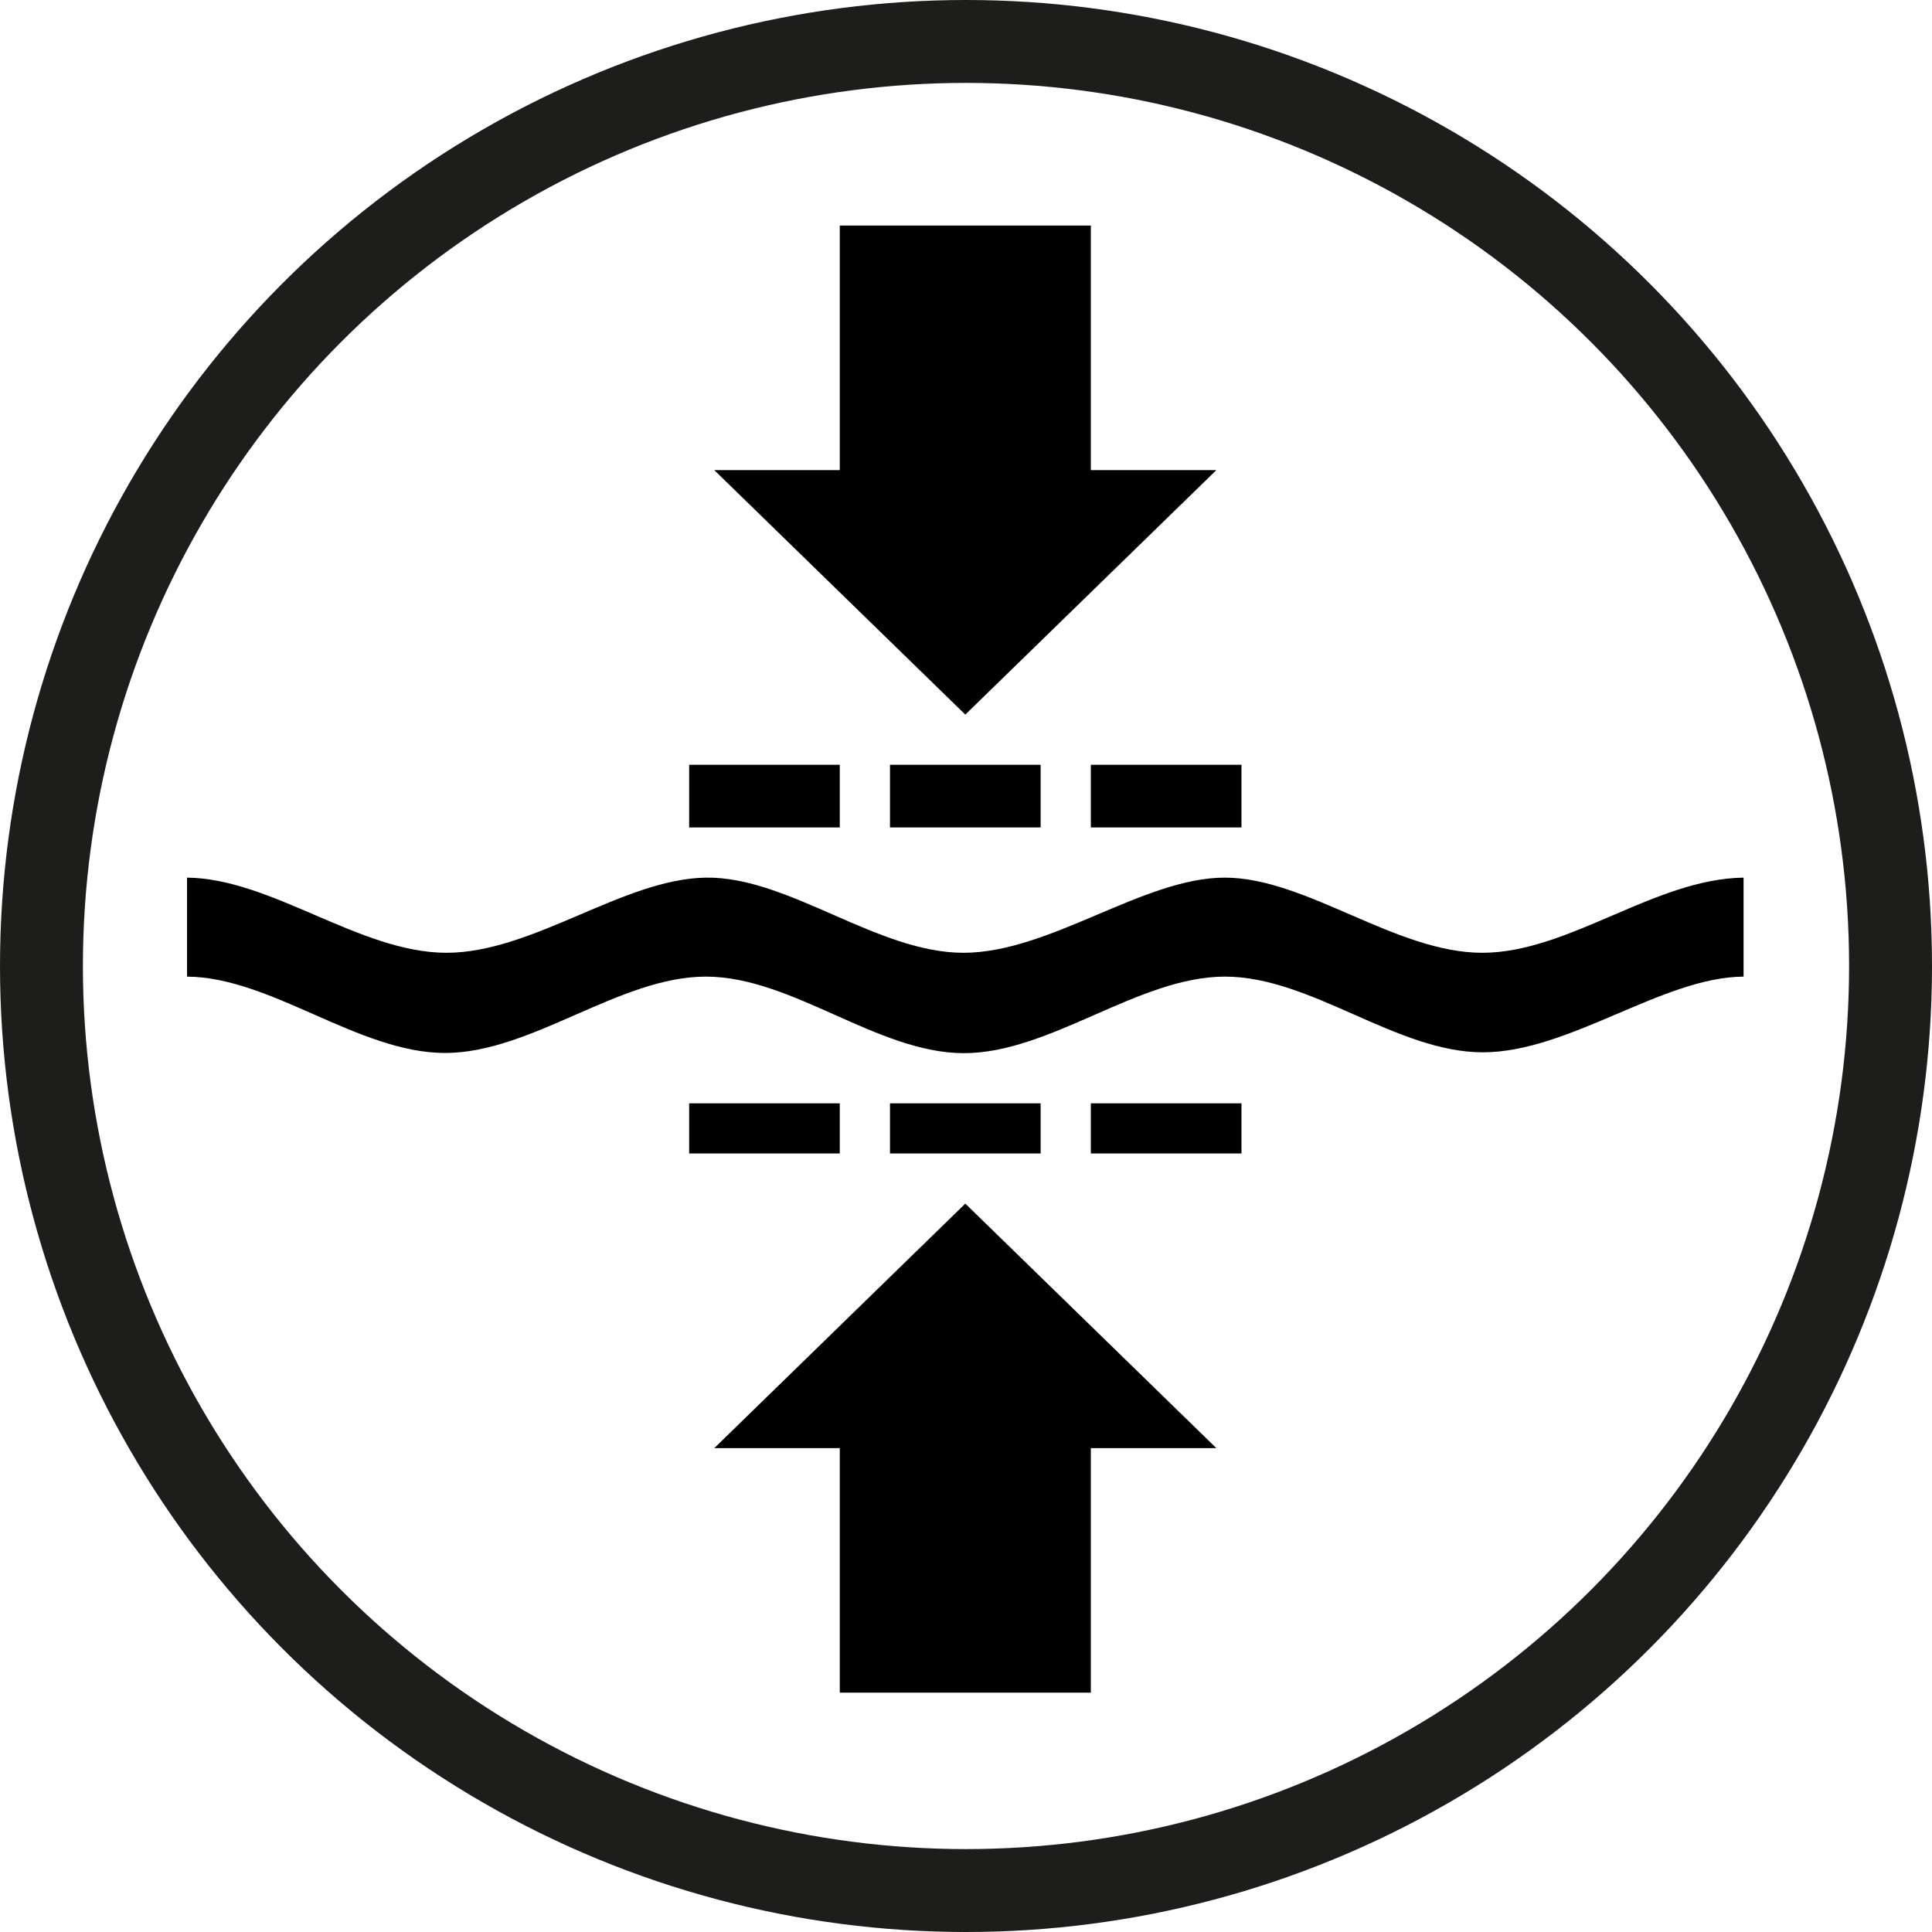 <?xml version="1.0" encoding="utf-8"?>
<!-- Generator: Adobe Illustrator 16.0.0, SVG Export Plug-In . SVG Version: 6.00 Build 0)  -->
<!DOCTYPE svg PUBLIC "-//W3C//DTD SVG 1.1//EN" "http://www.w3.org/Graphics/SVG/1.1/DTD/svg11.dtd">
<svg version="1.1" xmlns="http://www.w3.org/2000/svg" xmlns:xlink="http://www.w3.org/1999/xlink" x="0px" y="0px"
	 width="466.06px" height="466.06px" viewBox="0 0 466.06 466.06" style="enable-background:new 0 0 466.06 466.06;"
	 xml:space="preserve">
<style type="text/css">
<![CDATA[
	.st0{clip-path:url(#SVGID_38_);fill-rule:evenodd;clip-rule:evenodd;}
	.st1{clip-path:url(#SVGID_86_);fill-rule:evenodd;clip-rule:evenodd;fill:#FFFFFF;}
	
		.st2{clip-path:url(#SVGID_42_);fill-rule:evenodd;clip-rule:evenodd;fill:#FFFFFF;stroke:#000000;stroke-width:6;stroke-miterlimit:8;}
	
		.st3{clip-path:url(#SVGID_44_);fill-rule:evenodd;clip-rule:evenodd;fill:#FFFFFF;stroke:#000000;stroke-width:5;stroke-miterlimit:8;}
	.st4{clip-path:url(#SVGID_48_);fill:none;stroke:#000000;stroke-width:2.252;stroke-miterlimit:8;}
	.st5{clip-path:url(#SVGID_52_);fill-rule:evenodd;clip-rule:evenodd;}
	.st6{clip-path:url(#SVGID_56_);fill-rule:evenodd;clip-rule:evenodd;}
	.st7{clip-path:url(#SVGID_58_);fill-rule:evenodd;clip-rule:evenodd;}
	.st8{clip-path:url(#SVGID_24_);fill:none;stroke:#000000;stroke-width:2.252;stroke-miterlimit:8;}
	.st9{clip-path:url(#SVGID_60_);fill-rule:evenodd;clip-rule:evenodd;}
	.st10{clip-path:url(#SVGID_62_);fill-rule:evenodd;clip-rule:evenodd;}
	.st11{clip-path:url(#SVGID_64_);fill-rule:evenodd;clip-rule:evenodd;}
	.st12{clip-path:url(#SVGID_66_);fill-rule:evenodd;clip-rule:evenodd;}
	.st13{clip-path:url(#SVGID_46_);fill:none;stroke:#000000;stroke-width:5;stroke-miterlimit:8;}
	.st14{clip-path:url(#SVGID_68_);fill-rule:evenodd;clip-rule:evenodd;}
	.st15{clip-path:url(#SVGID_24_);fill-rule:evenodd;clip-rule:evenodd;fill:#FFFFFF;}
	.st16{clip-path:url(#SVGID_2_);fill-rule:evenodd;clip-rule:evenodd;}
	.st17{clip-path:url(#SVGID_70_);fill-rule:evenodd;clip-rule:evenodd;}
	.st18{clip-path:url(#SVGID_4_);fill-rule:evenodd;clip-rule:evenodd;}
	.st19{clip-path:url(#SVGID_72_);fill-rule:evenodd;clip-rule:evenodd;}
	.st20{clip-path:url(#SVGID_6_);fill-rule:evenodd;clip-rule:evenodd;}
	.st21{clip-path:url(#SVGID_74_);fill-rule:evenodd;clip-rule:evenodd;}
	.st22{clip-path:url(#SVGID_8_);fill-rule:evenodd;clip-rule:evenodd;}
	.st23{clip-path:url(#SVGID_76_);fill-rule:evenodd;clip-rule:evenodd;}
	.st24{clip-path:url(#SVGID_78_);fill-rule:evenodd;clip-rule:evenodd;}
	.st25{clip-path:url(#SVGID_80_);fill-rule:evenodd;clip-rule:evenodd;}
	.st26{clip-path:url(#SVGID_82_);fill-rule:evenodd;clip-rule:evenodd;}
	.st27{clip-path:url(#SVGID_84_);fill-rule:evenodd;clip-rule:evenodd;}
	.st28{clip-path:url(#SVGID_22_);fill:none;stroke:#000000;stroke-width:2.252;stroke-miterlimit:8;}
	.st29{clip-path:url(#SVGID_4_);}
	.st30{clip-path:url(#SVGID_6_);}
	.st31{clip-path:url(#SVGID_8_);}
	.st32{clip-path:url(#SVGID_54_);fill-rule:evenodd;clip-rule:evenodd;fill:#FFFFFF;}
	.st33{clip-path:url(#SVGID_44_);fill:none;stroke:#000000;stroke-width:2.252;stroke-miterlimit:8;}
	.st34{clip-path:url(#SVGID_40_);fill:none;stroke:#000000;stroke-width:6;stroke-miterlimit:8;}
	
		.st35{clip-path:url(#SVGID_50_);fill-rule:evenodd;clip-rule:evenodd;fill:#FFFFFF;stroke:#000000;stroke-width:5;stroke-miterlimit:8;}
	.st36{display:inline;}
	.st37{clip-path:url(#SVGID_18_);fill:none;stroke:#000000;stroke-width:3.003;stroke-miterlimit:8;}
	.st38{clip-path:url(#SVGID_20_);fill:none;stroke:#000000;stroke-width:2.252;stroke-miterlimit:8;}
	.st39{clip-path:url(#SVGID_20_);fill-rule:evenodd;clip-rule:evenodd;fill:#FFFFFF;}
	.st40{clip-path:url(#SVGID_46_);fill-rule:evenodd;clip-rule:evenodd;fill:#FFFFFF;}
	.st41{clip-path:url(#SVGID_18_);fill-rule:evenodd;clip-rule:evenodd;fill:#FFFFFF;}
	.st42{clip-path:url(#SVGID_50_);fill:none;stroke:#000000;stroke-width:2.252;stroke-miterlimit:8;}
	.st43{clip-path:url(#SVGID_10_);fill-rule:evenodd;clip-rule:evenodd;}
	.st44{clip-path:url(#SVGID_12_);fill-rule:evenodd;clip-rule:evenodd;}
	.st45{clip-path:url(#SVGID_42_);fill:none;stroke:#000000;stroke-width:2.252;stroke-miterlimit:8;}
	.st46{clip-path:url(#SVGID_14_);fill-rule:evenodd;clip-rule:evenodd;}
	.st47{clip-path:url(#SVGID_16_);fill-rule:evenodd;clip-rule:evenodd;}
	.st48{clip-path:url(#SVGID_40_);fill-rule:evenodd;clip-rule:evenodd;fill:#FFFFFF;}
	.st49{display:none;}
	.st50{clip-path:url(#SVGID_10_);}
	.st51{clip-path:url(#SVGID_12_);}
	.st52{clip-path:url(#SVGID_18_);}
	.st53{clip-path:url(#SVGID_20_);}
	.st54{clip-path:url(#SVGID_22_);}
	.st55{clip-path:url(#SVGID_24_);}
	.st56{clip-path:url(#SVGID_26_);}
	.st57{clip-path:url(#SVGID_28_);}
	.st58{clip-path:url(#SVGID_30_);}
	.st59{clip-path:url(#SVGID_32_);}
	.st60{clip-path:url(#SVGID_34_);}
	.st61{clip-path:url(#SVGID_36_);}
	.st62{clip-path:url(#SVGID_40_);}
	.st63{clip-path:url(#SVGID_42_);}
	.st64{clip-path:url(#SVGID_44_);}
	.st65{clip-path:url(#SVGID_46_);}
	.st66{clip-path:url(#SVGID_48_);}
	.st67{clip-path:url(#SVGID_50_);}
	.st68{clip-path:url(#SVGID_52_);}
	.st69{clip-path:url(#SVGID_54_);}
	.st70{clip-path:url(#SVGID_58_);}
	.st71{clip-path:url(#SVGID_60_);}
	.st72{clip-path:url(#SVGID_62_);}
	.st73{clip-path:url(#SVGID_64_);}
	.st74{clip-path:url(#SVGID_66_);}
	.st75{clip-path:url(#SVGID_68_);}
	.st76{clip-path:url(#SVGID_70_);}
	.st77{clip-path:url(#SVGID_72_);}
	.st78{clip-path:url(#SVGID_76_);}
	.st79{clip-path:url(#SVGID_78_);}
	.st80{clip-path:url(#SVGID_80_);}
	.st81{clip-path:url(#SVGID_82_);}
	.st82{clip-path:url(#SVGID_84_);}
	.st83{clip-path:url(#SVGID_26_);fill-rule:evenodd;clip-rule:evenodd;}
	.st84{clip-path:url(#SVGID_28_);fill-rule:evenodd;clip-rule:evenodd;}
	
		.st85{clip-path:url(#SVGID_48_);fill-rule:evenodd;clip-rule:evenodd;fill:#FFFFFF;stroke:#000000;stroke-width:5;stroke-miterlimit:8;}
	.st86{fill:none;stroke:#1D1D1B;stroke-width:20;stroke-miterlimit:10;}
	.st87{clip-path:url(#SVGID_22_);fill-rule:evenodd;clip-rule:evenodd;fill:#FFFFFF;}
	.st88{clip-path:url(#SVGID_30_);fill-rule:evenodd;clip-rule:evenodd;}
	.st89{clip-path:url(#SVGID_32_);fill-rule:evenodd;clip-rule:evenodd;}
	.st90{clip-path:url(#SVGID_34_);fill-rule:evenodd;clip-rule:evenodd;}
	.st91{clip-path:url(#SVGID_36_);fill-rule:evenodd;clip-rule:evenodd;}
]]>
</style>
<g id="sea_x5F_level_x5F_rise" class="st49">
	<g class="st36">
		<g>
			<defs>
				<polygon id="SVGID_1_" points="45.455,306.976 420.606,306.976 420.606,264.325 45.455,264.325 45.455,306.976 				"/>
			</defs>
			<clipPath id="SVGID_2_">
				<use xlink:href="#SVGID_1_"  style="overflow:visible;"/>
			</clipPath>
			<path class="st16" d="M45.455,264.327c20.387,0.193,41.685,18.26,62.525,18.26c20.843,0,42.591-17.969,62.525-18.26
				c19.937-0.29,41.231,18.26,62.071,18.26c20.847,0,43.344-18.26,62.979-18.26c19.635,0,41.229,18.26,62.068,18.26
				c20.85,0,41.538-17.969,62.981-18.26v24.053c-19.533,0.118-42.006,18.39-62.854,18.39c-20.84,0-41.355-18.421-62.195-18.39
				c-20.841,0.039-42.006,18.597-62.853,18.597c-20.84,0-41.355-18.589-62.198-18.597c-20.84-0.009-42.01,18.549-62.85,18.549
				c-20.843,0-41.867-18.406-62.2-18.549V264.327L45.455,264.327L45.455,264.327z"/>
		</g>
	</g>
	<g class="st36">
		<g>
			<defs>
				<polygon id="SVGID_3_" points="221.337,384.233 331.152,384.233 331.152,81.827 221.337,81.827 221.337,384.233 				"/>
			</defs>
			<clipPath id="SVGID_4_">
				<use xlink:href="#SVGID_3_"  style="overflow:visible;"/>
			</clipPath>
			<polygon class="st18" points="271.794,179.667 331.152,179.667 331.152,191.526 271.794,191.526 271.794,179.667 			"/>
			<g class="st29">
				<defs>
					<polygon id="SVGID_5_" points="221.337,384.233 331.152,384.233 331.152,81.827 221.337,81.827 221.337,384.233 					"/>
				</defs>
				<clipPath id="SVGID_6_">
					<use xlink:href="#SVGID_5_"  style="overflow:visible;"/>
				</clipPath>
				<polygon class="st20" points="271.794,130.747 331.152,130.747 331.152,142.608 271.794,142.608 271.794,130.747 				"/>
				<g class="st30">
					<defs>
						<polygon id="SVGID_7_" points="221.337,384.233 331.152,384.233 331.152,81.827 221.337,81.827 221.337,384.233 						"/>
					</defs>
					<clipPath id="SVGID_8_">
						<use xlink:href="#SVGID_7_"  style="overflow:visible;"/>
					</clipPath>
					<polygon class="st22" points="271.794,324.942 331.152,324.942 331.152,336.802 271.794,336.802 271.794,324.942 					"/>
					<g class="st31">
						<defs>
							<polygon id="SVGID_9_" points="221.337,384.233 331.152,384.233 331.152,81.827 221.337,81.827 221.337,384.233 							"/>
						</defs>
						<clipPath id="SVGID_10_">
							<use xlink:href="#SVGID_9_"  style="overflow:visible;"/>
						</clipPath>
						<polygon class="st43" points="221.337,372.375 331.152,372.375 331.152,384.235 221.337,384.235 221.337,372.375 						"/>
						<g class="st50">
							<defs>
								<polygon id="SVGID_11_" points="221.337,384.233 331.152,384.233 331.152,81.827 221.337,81.827 221.337,384.233 								
									"/>
							</defs>
							<clipPath id="SVGID_12_">
								<use xlink:href="#SVGID_11_"  style="overflow:visible;"/>
							</clipPath>
							<polygon class="st44" points="221.337,227.102 331.152,227.102 331.152,238.963 221.337,238.963 221.337,227.102 							"/>
							<g class="st51">
								<defs>
									<polygon id="SVGID_13_" points="221.337,384.233 331.152,384.233 331.152,81.827 221.337,81.827 221.337,384.233 									
										"/>
								</defs>
								<clipPath id="SVGID_14_">
									<use xlink:href="#SVGID_13_"  style="overflow:visible;"/>
								</clipPath>
								<polygon class="st46" points="221.337,81.827 331.152,81.827 331.152,93.688 221.337,93.688 221.337,81.827 								"/>
							</g>
						</g>
					</g>
				</g>
			</g>
		</g>
	</g>
	<g class="st36">
		<g>
			<defs>
				<polygon id="SVGID_15_" points="101.148,240.514 191.151,240.514 191.151,155.104 101.148,155.104 101.148,240.514 				"/>
			</defs>
			<clipPath id="SVGID_16_">
				<use xlink:href="#SVGID_15_"  style="overflow:visible;"/>
			</clipPath>
			<polygon class="st47" points="101.148,197.811 146.149,155.104 191.151,197.811 168.648,197.811 168.648,240.514 123.65,240.514 
				123.65,197.811 101.148,197.811 			"/>
		</g>
	</g>
</g>
<g id="storm_x5F_surge" class="st49">
	<g class="st36">
		<g>
			<defs>
				<polygon id="SVGID_17_" points="47.186,353.007 399.486,353.007 399.486,66.902 47.186,66.902 47.186,353.007 				"/>
			</defs>
			<clipPath id="SVGID_18_">
				<use xlink:href="#SVGID_17_"  style="overflow:visible;"/>
			</clipPath>
			<path class="st41" d="M384.787,175.621H58.644l0.425-0.993c8.378-13.534,22.626-23.025,39.183-25.345
				c0.104-13.209,6.044-25.738,16.279-34.358c15.549-13.109,38.012-14.792,55.424-4.162c5.632-18.26,20.713-32.21,39.61-36.659
				c22.267-5.236,45.505,3.688,58.238,22.375c30.045-17.736,69.067-7.765,86.506,22.109c17.127-1.965,33.215,8.438,38.037,24.603
				c2.619,8.77,1.535,18.06-2.768,25.914L384.787,175.621z"/>
			<path class="st37" d="M384.787,175.621H58.644l0.425-0.993c8.378-13.534,22.626-23.025,39.183-25.345
				c0.104-13.209,6.044-25.738,16.279-34.358c15.549-13.109,38.012-14.792,55.424-4.162c5.632-18.26,20.713-32.21,39.61-36.659
				c22.267-5.236,45.505,3.688,58.238,22.375c30.045-17.736,69.067-7.765,86.506,22.109c17.127-1.965,33.215,8.438,38.037,24.603
				c2.619,8.77,1.535,18.06-2.768,25.914L384.787,175.621z"/>
			<g class="st52">
				<defs>
					<polygon id="SVGID_19_" points="47.186,353.007 399.486,353.007 399.486,66.902 47.186,66.902 47.186,353.007 					"/>
				</defs>
				<clipPath id="SVGID_20_">
					<use xlink:href="#SVGID_19_"  style="overflow:visible;"/>
				</clipPath>
				<path class="st39" d="M263.437,239.995h31.502v85.595l-11.514-2.313c-4.364,0-8.886,1.078-13.501,2.687l-6.487,2.725V239.995
					L263.437,239.995z"/>
				<path class="st38" d="M263.437,239.995h31.502v85.595l-11.514-2.313c-4.364,0-8.886,1.078-13.501,2.687l-6.487,2.725V239.995
					L263.437,239.995z"/>
				<g class="st53">
					<defs>
						<polygon id="SVGID_21_" points="47.186,353.007 399.486,353.007 399.486,66.902 47.186,66.902 47.186,353.007 						"/>
					</defs>
					<clipPath id="SVGID_22_">
						<use xlink:href="#SVGID_21_"  style="overflow:visible;"/>
					</clipPath>
					<path class="st87" d="M309.261,294.354h34.369v42.917l-14.756-2.681c-5.104-1.661-10.211-3.878-15.279-6.09l-4.334-1.756
						V294.354L309.261,294.354z"/>
					<path class="st28" d="M309.261,294.354h34.369v42.917l-14.756-2.681c-5.104-1.661-10.211-3.878-15.279-6.09l-4.334-1.756
						V294.354L309.261,294.354z"/>
					<g class="st54">
						<defs>
							<polygon id="SVGID_23_" points="47.186,353.007 399.486,353.007 399.486,66.902 47.186,66.902 47.186,353.007 							"/>
						</defs>
						<clipPath id="SVGID_24_">
							<use xlink:href="#SVGID_23_"  style="overflow:visible;"/>
						</clipPath>
						<path class="st15" d="M357.955,268.604h34.371v53.188l-1.043,0.194c-10.242,3.298-20.354,8.688-30.447,11.911l-2.881,0.514
							V268.604L357.955,268.604z"/>
						<path class="st8" d="M357.955,268.604h34.371v53.188l-1.043,0.194c-10.242,3.298-20.354,8.688-30.447,11.911l-2.881,0.514
							V268.604L357.955,268.604z"/>
						<g class="st55">
							<defs>
								<polygon id="SVGID_25_" points="47.186,353.007 399.486,353.007 399.486,66.902 47.186,66.902 47.186,353.007 								"/>
							</defs>
							<clipPath id="SVGID_26_">
								<use xlink:href="#SVGID_25_"  style="overflow:visible;"/>
							</clipPath>
							<path class="st83" d="M174.97,312.958c18.826-0.276,38.937,17.144,58.618,17.144c19.683,0,40.936-17.144,59.478-17.144
								c18.541,0,38.934,17.144,58.617,17.144c14.762,0,29.445-9.492,44.408-14.354l0.529-0.096v22.734l-14.676,5.837
								c-10.074,4.303-20.301,8.591-30.143,8.591c-19.682,0-39.055-17.302-58.736-17.272c-19.684,0.039-39.675,17.466-59.358,17.466
								c-19.681,0-39.057-17.457-58.737-17.466c-19.685-0.007-39.674,17.421-59.356,17.421c-14.762,0-29.623-9.723-44.23-14.635
								l-1.282-0.246v-22.624l1.353,0.254c14.701,4.853,29.704,14.39,44.466,14.39C135.603,330.101,156.142,313.233,174.97,312.958
								L174.97,312.958z"/>
							<g class="st56">
								<defs>
									<polygon id="SVGID_27_" points="47.186,353.007 399.486,353.007 399.486,66.902 47.186,66.902 47.186,353.007 									"/>
								</defs>
								<clipPath id="SVGID_28_">
									<use xlink:href="#SVGID_27_"  style="overflow:visible;"/>
								</clipPath>
								<polygon class="st84" points="86.38,209.52 102.617,237.613 92.305,243.56 76.068,215.467 86.38,209.52 								"/>
								<g class="st57">
									<defs>
										<polygon id="SVGID_29_" points="47.186,353.007 399.486,353.007 399.486,66.902 47.186,66.902 47.186,353.007 										
											"/>
									</defs>
									<clipPath id="SVGID_30_">
										<use xlink:href="#SVGID_29_"  style="overflow:visible;"/>
									</clipPath>
									<polygon class="st88" points="130.88,209.809 147.117,237.904 136.806,243.851 120.567,215.756 130.88,209.809 									
										"/>
									<g class="st58">
										<defs>
											<polygon id="SVGID_31_" points="47.186,353.007 399.486,353.007 399.486,66.902 47.186,66.902 47.186,353.007 
																							"/>
										</defs>
										<clipPath id="SVGID_32_">
											<use xlink:href="#SVGID_31_"  style="overflow:visible;"/>
										</clipPath>
										<polygon class="st89" points="175.379,209.52 191.619,237.613 181.305,243.56 165.067,215.467 175.379,209.52 										
											"/>
										<g class="st59">
											<defs>
												<polygon id="SVGID_33_" points="47.186,353.007 399.486,353.007 399.486,66.902 47.186,66.902 47.186,353.007 
																									"/>
											</defs>
											<clipPath id="SVGID_34_">
												<use xlink:href="#SVGID_33_"  style="overflow:visible;"/>
											</clipPath>
											<polygon class="st90" points="112.331,254.288 128.568,282.383 118.254,288.324 102.017,260.228 112.331,254.288 
																							"/>
											<g class="st60">
												<defs>
													<polygon id="SVGID_35_" points="47.186,353.007 399.486,353.007 399.486,66.902 47.186,66.902 47.186,353.007 
																											"/>
												</defs>
												<clipPath id="SVGID_36_">
													<use xlink:href="#SVGID_35_"  style="overflow:visible;"/>
												</clipPath>
												<polygon class="st91" points="156.83,254.573 173.069,282.666 162.756,288.614 146.516,260.52 156.83,254.573 
																									"/>
												<g class="st61">
													<defs>
														<polygon id="SVGID_37_" points="47.186,353.007 399.486,353.007 399.486,66.902 47.186,66.902 47.186,353.007 
																													"/>
													</defs>
													<clipPath id="SVGID_38_">
														<use xlink:href="#SVGID_37_"  style="overflow:visible;"/>
													</clipPath>
													<polygon class="st0" points="201.33,254.281 217.568,282.376 207.256,288.324 191.019,260.228 201.33,254.281 
																											"/>
												</g>
											</g>
										</g>
									</g>
								</g>
							</g>
						</g>
					</g>
				</g>
			</g>
		</g>
	</g>
</g>
<g id="wind_x5F_speed" class="st49">
	<g class="st36">
		<g>
			<defs>
				<polygon id="SVGID_39_" points="77.799,372.527 388.261,372.527 388.261,114.095 77.799,114.095 77.799,372.527 				"/>
			</defs>
			<clipPath id="SVGID_40_">
				<use xlink:href="#SVGID_39_"  style="overflow:visible;"/>
			</clipPath>
			<path class="st48" d="M233.031,161.22c4.204,0,7.609,3.402,7.609,7.603v145.939c0,4.2-3.405,7.603-7.609,7.603l0,0
				c-4.201,0-7.608-3.402-7.608-7.603V168.823C225.422,164.622,228.83,161.22,233.031,161.22L233.031,161.22z"/>
			<path class="st34" d="M233.031,161.22c4.204,0,7.609,3.402,7.609,7.603v145.939c0,4.2-3.405,7.603-7.609,7.603l0,0
				c-4.201,0-7.608-3.402-7.608-7.603V168.823C225.422,164.622,228.83,161.22,233.031,161.22L233.031,161.22z"/>
			<g class="st62">
				<defs>
					<polygon id="SVGID_41_" points="77.799,372.527 388.261,372.527 388.261,114.095 77.799,114.095 77.799,372.527 					"/>
				</defs>
				<clipPath id="SVGID_42_">
					<use xlink:href="#SVGID_41_"  style="overflow:visible;"/>
				</clipPath>
				<path class="st2" d="M145.301,118.652c12.309,0,22.291,23.828,22.291,53.208c0,29.389-9.981,53.208-22.291,53.208
					c-29.715,0-53.804-23.819-53.804-53.208C91.497,142.479,115.585,118.652,145.301,118.652L145.301,118.652z"/>
				<path class="st45" d="M145.301,118.652c12.309,0,22.291,23.828,22.291,53.208c0,29.389-9.981,53.208-22.291,53.208
					c-29.715,0-53.804-23.819-53.804-53.208C91.497,142.479,115.585,118.652,145.301,118.652L145.301,118.652z"/>
				<g class="st63">
					<defs>
						<polygon id="SVGID_43_" points="77.799,372.527 388.261,372.527 388.261,114.095 77.799,114.095 77.799,372.527 						"/>
					</defs>
					<clipPath id="SVGID_44_">
						<use xlink:href="#SVGID_43_"  style="overflow:visible;"/>
					</clipPath>
					<path class="st3" d="M82.366,171.86c0-4.197,3.408-7.598,7.608-7.598h231.325c4.205,0,7.61,3.401,7.61,7.598l0,0
						c0,4.201-3.405,7.602-7.61,7.602H89.974C85.773,179.462,82.366,176.061,82.366,171.86L82.366,171.86z"/>
					<path class="st33" d="M82.366,171.86c0-4.197,3.408-7.598,7.608-7.598h231.325c4.205,0,7.61,3.401,7.61,7.598l0,0
						c0,4.201-3.405,7.602-7.61,7.602H89.974C85.773,179.462,82.366,176.061,82.366,171.86L82.366,171.86z"/>
					<g class="st64">
						<defs>
							<polygon id="SVGID_45_" points="77.799,372.527 388.261,372.527 388.261,114.095 77.799,114.095 77.799,372.527 							"/>
						</defs>
						<clipPath id="SVGID_46_">
							<use xlink:href="#SVGID_45_"  style="overflow:visible;"/>
						</clipPath>
						<path class="st40" d="M210.57,118.652c30.055,0,54.42,23.828,54.42,53.208c0,29.389-24.365,53.208-54.42,53.208l-0.366-0.036
							V118.691L210.57,118.652L210.57,118.652z"/>
						<path class="st13" d="M210.57,118.652c30.055,0,54.42,23.828,54.42,53.208c0,29.389-24.365,53.208-54.42,53.208l-0.366-0.036
							V118.691L210.57,118.652L210.57,118.652z"/>
						<g class="st65">
							<defs>
								<polygon id="SVGID_47_" points="77.799,372.527 388.261,372.527 388.261,114.095 77.799,114.095 77.799,372.527 								"/>
							</defs>
							<clipPath id="SVGID_48_">
								<use xlink:href="#SVGID_47_"  style="overflow:visible;"/>
							</clipPath>
							<path class="st85" d="M362.393,118.652v106.417c-30.26,0-54.791-23.819-54.791-53.208
								C307.602,142.479,332.133,118.652,362.393,118.652L362.393,118.652z"/>
							<path class="st4" d="M362.393,118.652v106.417c-30.26,0-54.791-23.819-54.791-53.208
								C307.602,142.479,332.133,118.652,362.393,118.652L362.393,118.652z"/>
							<g class="st66">
								<defs>
									<polygon id="SVGID_49_" points="77.799,372.527 388.261,372.527 388.261,114.095 77.799,114.095 77.799,372.527 									
										"/>
								</defs>
								<clipPath id="SVGID_50_">
									<use xlink:href="#SVGID_49_"  style="overflow:visible;"/>
								</clipPath>
								<path class="st35" d="M341.084,171.86c0-29.381,9.541-53.208,21.309-53.208c11.767,0,21.304,23.828,21.304,53.208
									c0,29.389-9.537,53.208-21.304,53.208C350.625,225.069,341.084,201.25,341.084,171.86L341.084,171.86z"/>
								<path class="st42" d="M341.084,171.86c0-29.381,9.541-53.208,21.309-53.208c11.767,0,21.304,23.828,21.304,53.208
									c0,29.389-9.537,53.208-21.304,53.208C350.625,225.069,341.084,201.25,341.084,171.86L341.084,171.86z"/>
								<g class="st67">
									<defs>
										<polygon id="SVGID_51_" points="77.799,372.527 388.261,372.527 388.261,114.095 77.799,114.095 77.799,372.527 
																					"/>
									</defs>
									<clipPath id="SVGID_52_">
										<use xlink:href="#SVGID_51_"  style="overflow:visible;"/>
									</clipPath>
									<path class="st5" d="M169.112,310.206c0-34.428,27.935-62.33,62.397-62.33s62.396,27.902,62.396,62.33
										c0,34.42-27.934,62.321-62.396,62.321S169.112,344.625,169.112,310.206L169.112,310.206z"/>
									<g class="st68">
										<defs>
											<polygon id="SVGID_53_" points="77.799,372.527 388.261,372.527 388.261,114.095 77.799,114.095 77.799,372.527 
																							"/>
										</defs>
										<clipPath id="SVGID_54_">
											<use xlink:href="#SVGID_53_"  style="overflow:visible;"/>
										</clipPath>
										<path class="st32" d="M178.244,310.206c0-29.389,23.848-53.208,53.266-53.208c29.419,0,53.266,23.819,53.266,53.208
											c0,29.381-23.847,53.2-53.266,53.2C202.091,363.406,178.244,339.586,178.244,310.206L178.244,310.206z"/>
										<g class="st69">
											<defs>
												<polygon id="SVGID_55_" points="77.799,372.527 388.261,372.527 388.261,114.095 77.799,114.095 77.799,372.527 
																									"/>
											</defs>
											<clipPath id="SVGID_56_">
												<use xlink:href="#SVGID_55_"  style="overflow:visible;"/>
											</clipPath>
											<path class="st6" d="M228.087,304.138l44.691-29.872l-35.295,40.527C228.519,323.59,218.719,310.047,228.087,304.138
												L228.087,304.138z"/>
										</g>
									</g>
								</g>
							</g>
						</g>
					</g>
				</g>
			</g>
		</g>
	</g>
</g>
<g id="wave_x5F_height">
	<g>
		<g>
			<defs>
				<polygon id="SVGID_57_" points="45.12,408.32 420.606,408.32 420.606,54.417 45.12,54.417 45.12,408.32 				"/>
			</defs>
			<clipPath id="SVGID_58_">
				<use xlink:href="#SVGID_57_"  style="overflow:visible;"/>
			</clipPath>
			<path class="st7" d="M45.12,211.712c20.404,0.193,41.72,18.13,62.581,18.13c20.859,0,42.626-17.838,62.582-18.13
				c19.953-0.287,41.268,18.13,62.126,18.13c20.86,0,43.385-18.13,63.037-18.13c19.651,0,41.268,18.13,62.127,18.13
				c20.86,0,41.57-17.838,63.033-18.13v23.878c-19.55,0.119-42.047,18.261-62.906,18.261c-20.86,0-41.395-18.291-62.254-18.261
				c-20.861,0.039-42.048,18.464-62.912,18.464c-20.858,0-41.391-18.456-62.251-18.464c-20.862-0.007-42.049,18.418-62.909,18.418
				S65.468,235.741,45.12,235.59V211.712L45.12,211.712L45.12,211.712z"/>
			<g class="st70">
				<defs>
					<polygon id="SVGID_59_" points="45.12,408.32 420.606,408.32 420.606,54.417 45.12,54.417 45.12,408.32 					"/>
				</defs>
				<clipPath id="SVGID_60_">
					<use xlink:href="#SVGID_59_"  style="overflow:visible;"/>
				</clipPath>
				<polygon class="st9" points="172.301,349.34 232.865,290.353 293.426,349.34 263.146,349.34 263.146,408.32 202.582,408.32 
					202.582,349.34 172.301,349.34 				"/>
				<g class="st71">
					<defs>
						<polygon id="SVGID_61_" points="45.12,408.32 420.606,408.32 420.606,54.417 45.12,54.417 45.12,408.32 						"/>
					</defs>
					<clipPath id="SVGID_62_">
						<use xlink:href="#SVGID_61_"  style="overflow:visible;"/>
					</clipPath>
					<polygon class="st10" points="293.426,113.405 232.865,172.385 172.301,113.405 202.582,113.405 202.582,54.417 
						263.146,54.417 263.146,113.405 293.426,113.405 					"/>
					<g class="st72">
						<defs>
							<polygon id="SVGID_63_" points="45.12,408.32 420.606,408.32 420.606,54.417 45.12,54.417 45.12,408.32 							"/>
						</defs>
						<clipPath id="SVGID_64_">
							<use xlink:href="#SVGID_63_"  style="overflow:visible;"/>
						</clipPath>
						<polygon class="st11" points="166.245,184.489 202.582,184.489 202.582,199.609 166.245,199.609 166.245,184.489 						"/>
						<g class="st73">
							<defs>
								<polygon id="SVGID_65_" points="45.12,408.32 420.606,408.32 420.606,54.417 45.12,54.417 45.12,408.32 								"/>
							</defs>
							<clipPath id="SVGID_66_">
								<use xlink:href="#SVGID_65_"  style="overflow:visible;"/>
							</clipPath>
							<polygon class="st12" points="214.694,184.489 251.034,184.489 251.034,199.609 214.694,199.609 214.694,184.489 							"/>
							<g class="st74">
								<defs>
									<polygon id="SVGID_67_" points="45.12,408.32 420.606,408.32 420.606,54.417 45.12,54.417 45.12,408.32 									"/>
								</defs>
								<clipPath id="SVGID_68_">
									<use xlink:href="#SVGID_67_"  style="overflow:visible;"/>
								</clipPath>
								<polygon class="st14" points="263.146,184.489 299.483,184.489 299.483,199.609 263.146,199.609 263.146,184.489 								
									"/>
								<g class="st75">
									<defs>
										<polygon id="SVGID_69_" points="45.12,408.32 420.606,408.32 420.606,54.417 45.12,54.417 45.12,408.32 										"/>
									</defs>
									<clipPath id="SVGID_70_">
										<use xlink:href="#SVGID_69_"  style="overflow:visible;"/>
									</clipPath>
									<polygon class="st17" points="166.245,266.159 202.582,266.159 202.582,278.256 166.245,278.256 166.245,266.159 									
										"/>
									<g class="st76">
										<defs>
											<polygon id="SVGID_71_" points="45.12,408.32 420.606,408.32 420.606,54.417 45.12,54.417 45.12,408.32 											"/>
										</defs>
										<clipPath id="SVGID_72_">
											<use xlink:href="#SVGID_71_"  style="overflow:visible;"/>
										</clipPath>
										<polygon class="st19" points="214.694,266.159 251.034,266.159 251.034,278.256 214.694,278.256 214.694,266.159 
																					"/>
										<g class="st77">
											<defs>
												<polygon id="SVGID_73_" points="45.12,408.32 420.606,408.32 420.606,54.417 45.12,54.417 45.12,408.32 												"/>
											</defs>
											<clipPath id="SVGID_74_">
												<use xlink:href="#SVGID_73_"  style="overflow:visible;"/>
											</clipPath>
											<polygon class="st21" points="263.146,266.159 299.483,266.159 299.483,278.256 263.146,278.256 263.146,266.159 
																							"/>
										</g>
									</g>
								</g>
							</g>
						</g>
					</g>
				</g>
			</g>
		</g>
	</g>
</g>
<g id="satellite_x5F_altimetry_x5F_coast" class="st49">
	<g class="st36">
		<g>
			<defs>
				<polygon id="SVGID_75_" points="45.12,431.581 430.508,431.581 430.508,85.716 45.12,85.716 45.12,431.581 				"/>
			</defs>
			<clipPath id="SVGID_76_">
				<use xlink:href="#SVGID_75_"  style="overflow:visible;"/>
			</clipPath>
			<path class="st23" d="M231.595,105.139c-6.681,0-12.099,5.517-12.099,12.321s5.418,12.321,12.099,12.321
				c6.684,0,12.098-5.517,12.098-12.321S238.279,105.139,231.595,105.139L231.595,105.139z M226.344,85.716h10.893v9.727l3.197,1.01
				c5.979,2.574,10.618,7.739,12.563,14.117l0.267,1.768h12.054v-10.196h53.788v30.3h-53.788v-9.007h-12.23l-0.09,0.587
				c-1.945,6.37-6.584,11.539-12.563,14.112l-3.197,1.014v9.727h-10.893v-9.727l-3.197-1.014
				c-5.975-2.574-10.616-7.743-12.563-14.112l-0.087-0.587h-12.234v9.007h-53.785v-30.3h53.785v10.196h12.058l0.263-1.768
				c1.948-6.378,6.588-11.542,12.563-14.117l3.197-1.01V85.716L226.344,85.716z"/>
			<g class="st78">
				<defs>
					<polygon id="SVGID_77_" points="45.12,431.581 430.508,431.581 430.508,85.716 45.12,85.716 45.12,431.581 					"/>
				</defs>
				<clipPath id="SVGID_78_">
					<use xlink:href="#SVGID_77_"  style="overflow:visible;"/>
				</clipPath>
				<path class="st24" d="M275.077,169.345c5.813-5.892,14.401,1.354,9.411,7.638c-13.151,16.613-34.89,23.062-52.413,23.018
					c-17.521-0.042-40.185-9.065-52.713-23.292c-5.469-6.393,2.932-13.75,9.438-7.286c15.396,13.179,25.852,19.119,43.276,19.119
					C251.433,188.542,268.064,178.944,275.077,169.345L275.077,169.345z"/>
				<g class="st79">
					<defs>
						<polygon id="SVGID_79_" points="45.12,431.581 430.508,431.581 430.508,85.716 45.12,85.716 45.12,431.581 						"/>
					</defs>
					<clipPath id="SVGID_80_">
						<use xlink:href="#SVGID_79_"  style="overflow:visible;"/>
					</clipPath>
					<path class="st25" d="M257.118,151.422c5.907-6.252,13.889,0.234,9.577,6.216c-7.566,9.657-23.4,15.08-34.951,15.291
						c-11.549,0.211-26.347-5.13-34.356-14.03c-5.549-6.363,3.572-11.841,9.134-6.973c8.031,7.763,16.792,10.643,25.223,10.556
						C240.176,162.4,251.456,158.554,257.118,151.422L257.118,151.422z"/>
					<g class="st80">
						<defs>
							<polygon id="SVGID_81_" points="45.12,431.581 430.508,431.581 430.508,85.716 45.12,85.716 45.12,431.581 							"/>
						</defs>
						<clipPath id="SVGID_82_">
							<use xlink:href="#SVGID_81_"  style="overflow:visible;"/>
						</clipPath>
						<path class="st26" d="M45.12,275.19c20.286,0.195,41.481,18.03,62.223,18.03c20.743,0,42.387-17.737,62.226-18.03
							c19.839-0.281,41.032,18.03,61.773,18.03s43.138-18.03,62.674-18.03c19.539,0,41.03,18.03,61.772,18.03
							c20.743,0,41.333-17.737,62.676-18.03v23.751c-19.441,0.116-41.806,18.146-62.547,18.146s-41.157-18.187-61.901-18.146
							c-20.741,0.03-41.808,18.358-62.549,18.358c-20.742,0-41.158-18.35-61.898-18.358c-20.741-0.008-41.809,18.312-62.55,18.312
							s-41.664-18.17-61.898-18.312V275.19L45.12,275.19L45.12,275.19z"/>
						<g class="st81">
							<defs>
								<polygon id="SVGID_83_" points="45.12,431.581 430.508,431.581 430.508,85.716 45.12,85.716 45.12,431.581 								"/>
							</defs>
							<clipPath id="SVGID_84_">
								<use xlink:href="#SVGID_83_"  style="overflow:visible;"/>
							</clipPath>
							<path class="st27" d="M168.564,421.453c125.985,43.677,260.714-60.512,261.944-185.361
								c-37.323,9.332-81.376-8.456-111.969,28.003c-30.599,36.46-31.032,80.765-56.027,106.988
								C237.515,397.314,217.363,416.853,168.564,421.453L168.564,421.453z"/>
							<g class="st82">
								<defs>
									<polygon id="SVGID_85_" points="45.12,431.581 430.508,431.581 430.508,85.716 45.12,85.716 45.12,431.581 									"/>
								</defs>
								<clipPath id="SVGID_86_">
									<use xlink:href="#SVGID_85_"  style="overflow:visible;"/>
								</clipPath>
								<path class="st1" d="M225.769,416.548c93.885-1.003,179.405-80.923,186.672-162.412c-26.139,6.93-56.502-2.434-76.045,13.73
									c-19.549,16.168-32.283,72.582-50.724,97.354C267.236,390.003,254.344,403.738,225.769,416.548L225.769,416.548z"/>
							</g>
						</g>
					</g>
				</g>
			</g>
		</g>
	</g>
</g>
<g id="circle">
	<circle class="st86" cx="233.03" cy="233.03" r="223.03"/>
</g>
</svg>
